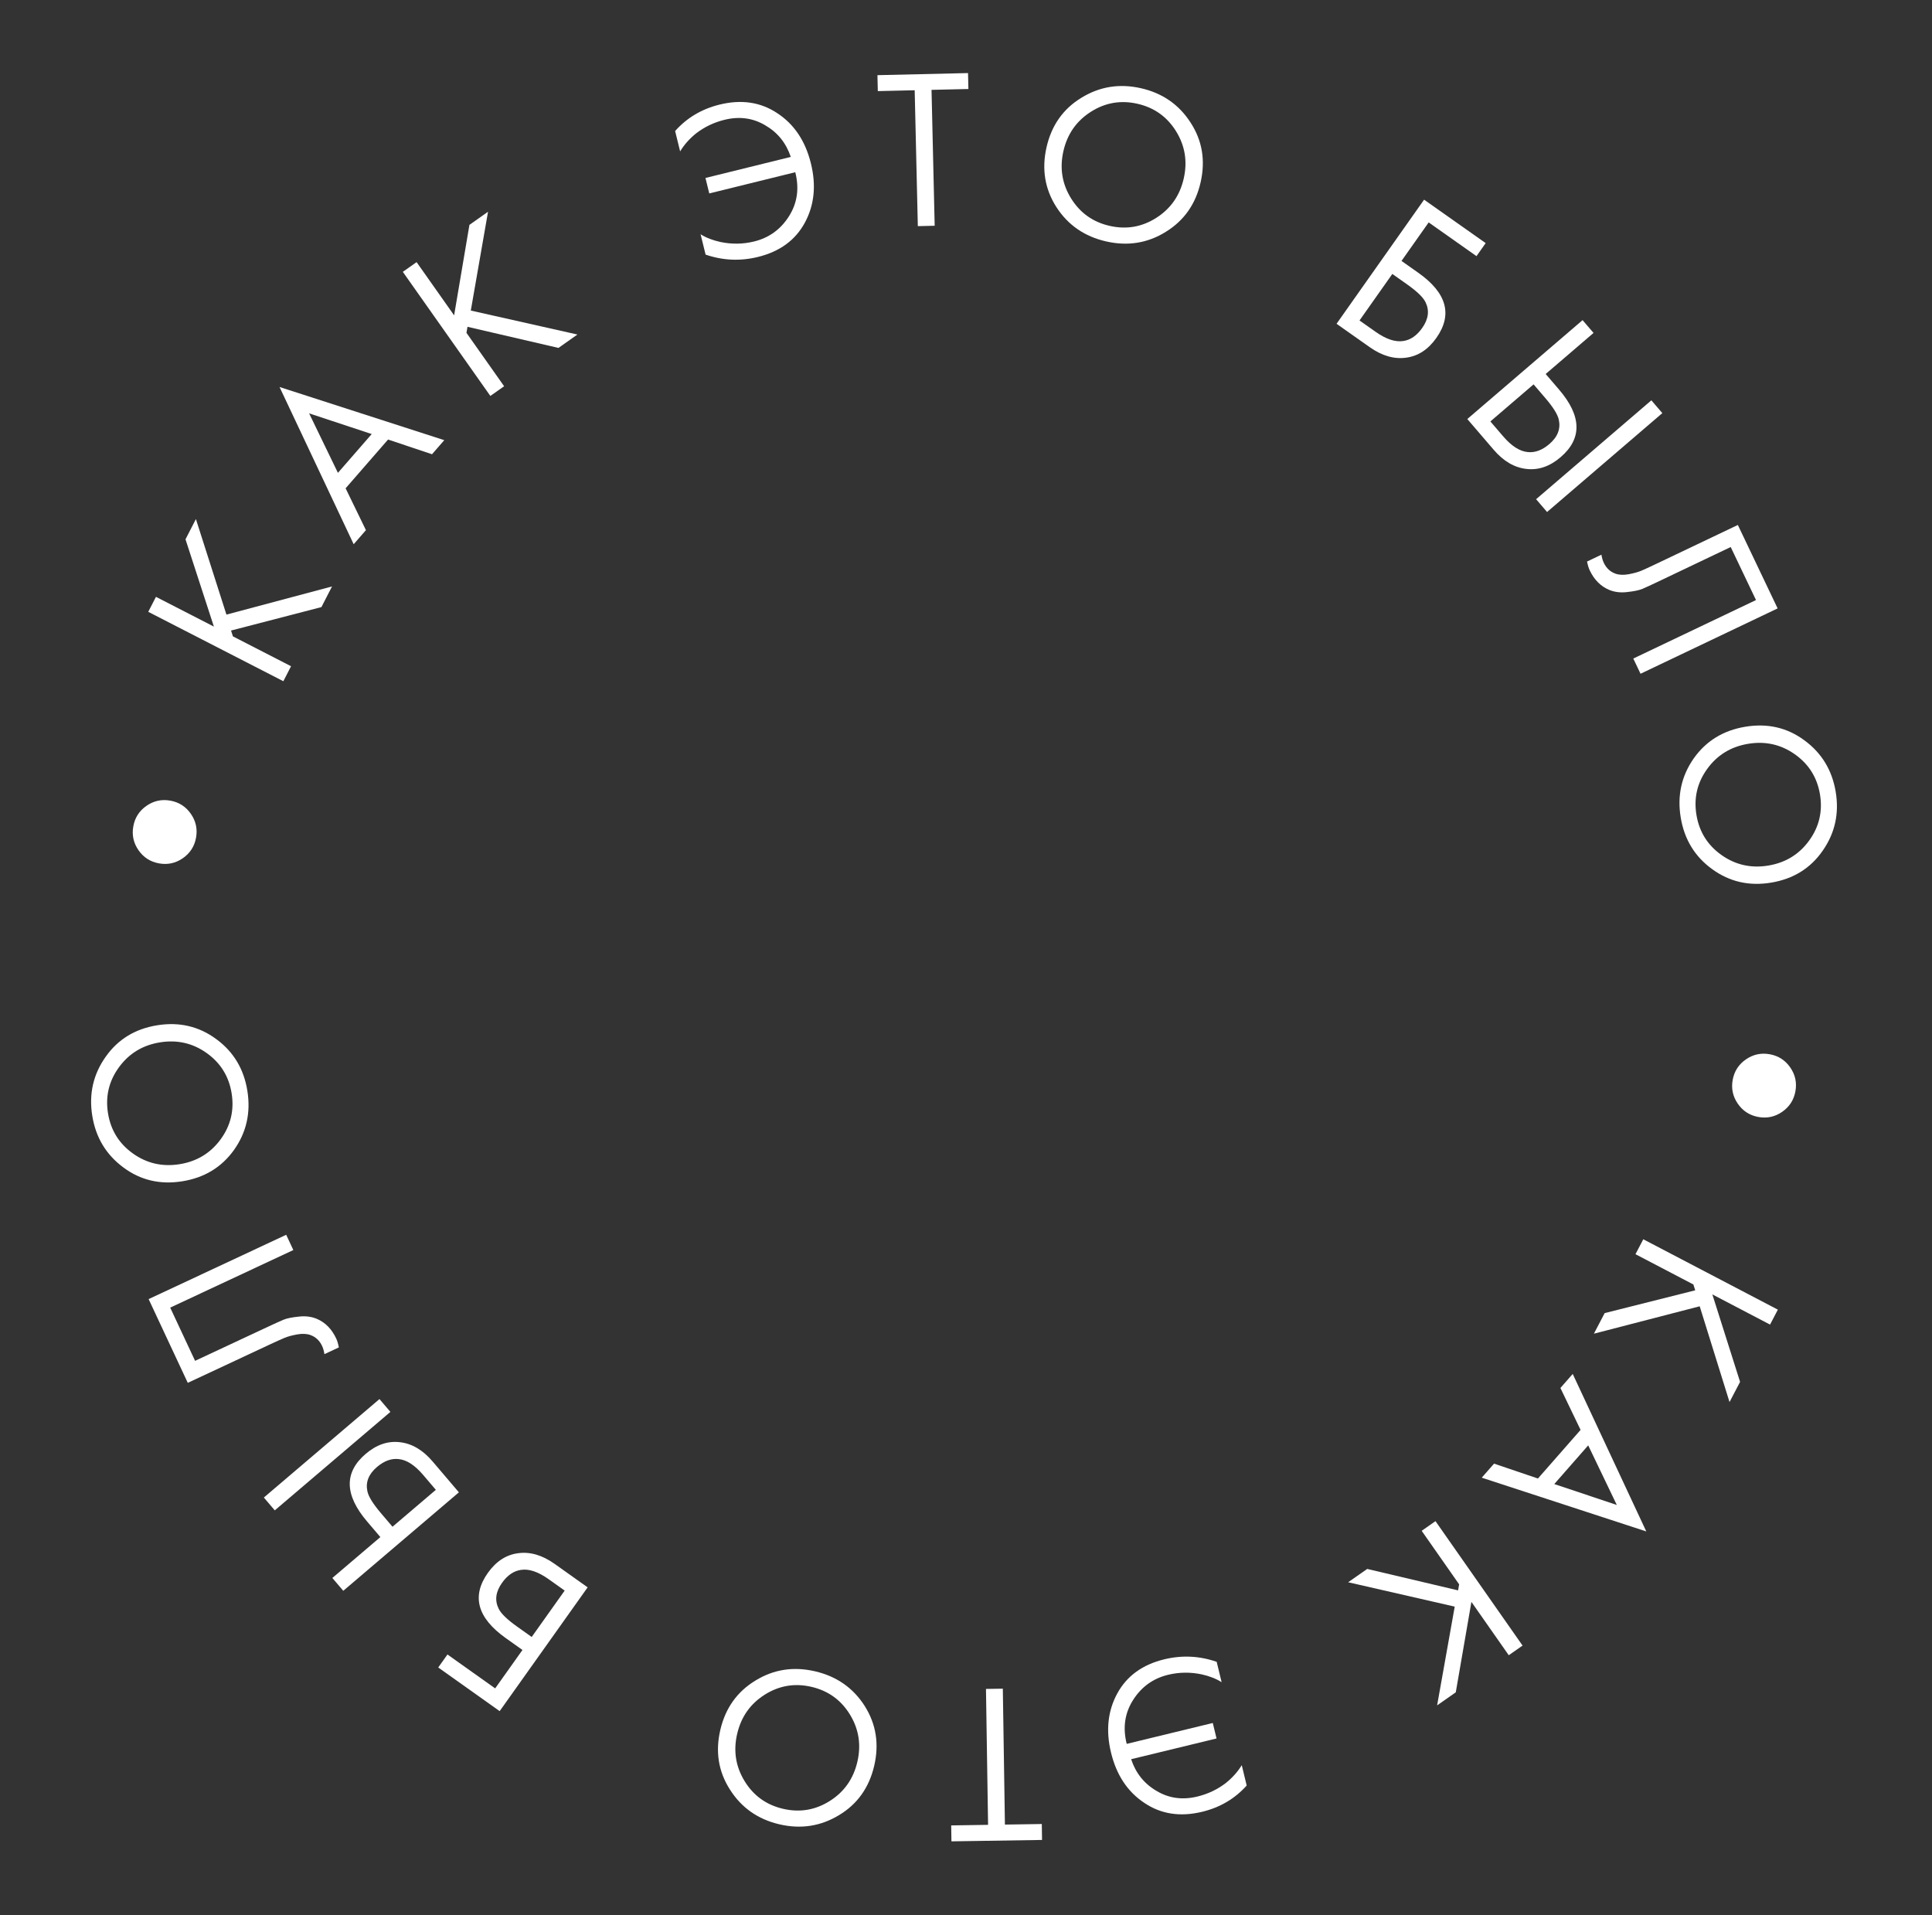 <?xml version="1.0" encoding="UTF-8"?> <svg xmlns="http://www.w3.org/2000/svg" width="577" height="572" viewBox="0 0 577 572" fill="none"><rect x="0" y="0" width="577" height="572" fill="#333333" stroke="none"/><path d="M521.428 316.389C523.591 314.895 525.966 314.385 528.552 314.857C531.139 315.33 533.179 316.648 534.673 318.811C536.167 320.973 536.678 323.348 536.205 325.934C535.732 328.521 534.414 330.561 532.252 332.055C530.089 333.549 527.714 334.06 525.128 333.587C522.541 333.114 520.501 331.796 519.007 329.634C517.513 327.471 517.002 325.097 517.475 322.51C517.948 319.924 519.266 317.883 521.428 316.389Z" fill="white"></path><path d="M528.632 395.592L511.399 386.578L519.681 412.704L516.53 418.73L507.623 390.128L476.024 398.311L479.239 392.165L506.281 385.359L505.735 383.615L488.442 374.57L490.774 370.111L530.964 391.133L528.632 395.592Z" fill="white"></path><path d="M446.204 437.122L459.313 441.563L472.047 427.044L466.022 414.525L469.699 410.333L491.67 457.369L442.528 441.314L446.204 437.122ZM474.325 431.665L464.192 443.219L482.864 449.465L474.325 431.665Z" fill="white"></path><path d="M450.596 494.343L439.445 478.41L434.774 505.416L429.203 509.315L434.459 479.824L402.639 472.545L408.322 468.568L435.462 474.972L435.78 473.173L424.59 457.184L428.713 454.298L454.719 491.458L450.596 494.343Z" fill="white"></path><path d="M370.856 527.172L372.331 533.252C368.808 537.186 364.38 539.799 359.05 541.093C352.486 542.685 346.719 541.799 341.751 538.433C336.749 535.122 333.435 530.118 331.811 523.422C330.218 516.857 330.841 510.968 333.681 505.754C336.521 500.54 341.201 497.142 347.721 495.56C353.008 494.277 358.223 494.528 363.368 496.312L364.843 502.391C363.19 501.346 361.205 500.568 358.889 500.057C355.496 499.341 352.148 499.384 348.844 500.186C344.394 501.265 340.919 503.765 338.418 507.684C335.917 511.603 335.276 515.98 336.496 520.815L362.202 514.578L363.325 519.203L337.817 525.393C339.206 529.581 341.746 532.743 345.437 534.88C349.094 537.071 353.147 537.627 357.597 536.547C360.725 535.788 363.549 534.45 366.069 532.532C368.059 530.93 369.655 529.143 370.856 527.172Z" fill="white"></path><path d="M284.078 545.166L295.092 544.996L294.466 504.405L299.497 504.328L300.124 544.919L311.138 544.749L311.212 549.508L284.151 549.926L284.078 545.166Z" fill="white"></path><path d="M225.641 501.889C231.08 498.555 237.021 497.644 243.465 499.155C249.908 500.667 254.847 504.131 258.279 509.546C261.668 514.95 262.601 520.897 261.079 527.385C259.546 533.917 256.044 538.822 250.572 542.102C245.089 545.425 239.148 546.336 232.748 544.835C226.349 543.334 221.432 539.876 218 534.46C214.557 529.089 213.602 523.138 215.134 516.606C216.656 510.118 220.159 505.212 225.641 501.889ZM222.367 531.923C225.025 536.272 228.848 539.031 233.835 540.201C238.823 541.371 243.474 540.6 247.789 537.887C252.104 535.174 254.857 531.28 256.047 526.204C257.238 521.129 256.504 516.417 253.846 512.068C251.188 507.719 247.365 504.96 242.378 503.79C237.39 502.62 232.739 503.391 228.424 506.104C224.109 508.817 221.356 512.711 220.166 517.786C218.975 522.862 219.709 527.574 222.367 531.923Z" fill="white"></path><path d="M175.503 474.069L149.226 511.038L130.88 497.998L133.638 494.118L147.882 504.243L156.037 492.77L151.049 489.224C142.55 483.183 140.77 476.69 145.707 469.743C148.176 466.27 151.21 464.31 154.808 463.864C158.369 463.392 161.979 464.456 165.637 467.057L175.503 474.069ZM158.795 488.89L168.644 475.034L163.877 471.646C160.736 469.413 157.978 468.481 155.602 468.851C153.442 469.151 151.548 470.446 149.92 472.737C148.029 475.398 147.7 477.973 148.934 480.462C149.633 481.905 151.479 483.69 154.472 485.817L158.795 488.89Z" fill="white"></path><path d="M137.052 445.69L102.521 475.097L99.258 471.266L113.599 459.053L109.631 454.394C102.87 446.456 102.735 439.724 109.223 434.198C112.467 431.435 115.888 430.278 119.486 430.727C123.055 431.142 126.294 433.058 129.204 436.474L137.052 445.69ZM117.223 455.967L130.165 444.945L126.374 440.492C123.875 437.559 121.429 435.98 119.035 435.756C116.867 435.518 114.714 436.31 112.574 438.132C110.089 440.249 109.139 442.665 109.726 445.381C110.05 446.951 111.403 449.133 113.784 451.929L117.223 455.967ZM82.064 451.075L78.801 447.244L113.332 417.837L116.595 421.668L82.064 451.075Z" fill="white"></path><path d="M56.083 412.994L44.388 387.985L85.474 368.773L87.605 373.331L50.831 390.527L58.263 406.42L80.315 396.108C82.245 395.205 83.712 394.544 84.717 394.124C85.681 393.723 87.19 393.418 89.243 393.209C91.237 392.977 93.046 393.207 94.671 393.899C97.177 394.978 99.093 396.935 100.418 399.769C100.726 400.426 100.986 401.304 101.201 402.405L96.889 404.422C96.751 403.485 96.519 402.668 96.193 401.97C95.444 400.368 94.286 399.283 92.719 398.715C91.634 398.321 90.328 398.256 88.8 398.521C87.231 398.804 85.964 399.146 85.001 399.546C84.037 399.947 82.57 400.608 80.599 401.53L56.083 412.994Z" fill="white"></path><path d="M64.606 310.347C69.75 314.119 72.843 319.273 73.883 325.809C74.924 332.345 73.588 338.227 69.875 343.454C66.156 348.637 61.005 351.752 54.424 352.799C47.798 353.854 41.932 352.47 36.825 348.646C31.673 344.83 28.58 339.676 27.547 333.185C26.513 326.693 27.853 320.834 31.565 315.606C35.233 310.386 40.38 307.249 47.006 306.194C53.587 305.147 59.453 306.531 64.606 310.347ZM35.568 318.688C32.549 322.795 31.442 327.377 32.248 332.436C33.053 337.495 35.528 341.508 39.672 344.475C43.817 347.442 48.463 348.515 53.612 347.696C58.761 346.876 62.844 344.413 65.863 340.306C68.881 336.199 69.988 331.616 69.183 326.557C68.377 321.498 65.902 317.485 61.758 314.519C57.613 311.552 52.967 310.478 47.818 311.298C42.67 312.117 38.586 314.581 35.568 318.688Z" fill="white"></path><path d="M54.623 256.295C52.466 257.798 50.093 258.317 47.505 257.854C44.917 257.391 42.871 256.081 41.369 253.925C39.867 251.768 39.347 249.395 39.81 246.807C40.273 244.219 41.583 242.173 43.74 240.671C45.897 239.169 48.269 238.649 50.857 239.112C53.446 239.575 55.491 240.885 56.993 243.042C58.496 245.198 59.015 247.571 58.552 250.159C58.089 252.748 56.779 254.793 54.623 256.295Z" fill="white"></path><path d="M46.577 178.249L63.877 187.134L55.401 161.07L58.508 155.022L67.626 183.556L99.164 175.14L95.995 181.31L69.003 188.315L69.562 190.055L86.922 198.972L84.623 203.448L44.278 182.725L46.577 178.249Z" fill="white"></path><path d="M129.023 135.662L115.898 131.268L103.217 145.833L109.287 158.331L105.626 162.536L83.484 115.58L132.684 131.457L129.023 135.662ZM100.922 141.22L111.013 129.63L92.319 123.452L100.922 141.22Z" fill="white"></path><path d="M124.417 78.287L135.626 94.179L140.198 67.156L145.755 63.236L140.607 92.747L172.453 99.909L166.785 103.907L139.621 97.602L139.31 99.403L150.558 115.351L146.446 118.251L120.305 81.187L124.417 78.287Z" fill="white"></path><path d="M203.125 45.21L201.627 39.136C205.135 35.188 209.553 32.558 214.878 31.244C221.436 29.626 227.206 30.491 232.187 33.838C237.202 37.13 240.534 42.121 242.184 48.812C243.802 55.37 243.201 61.261 240.381 66.486C237.561 71.711 232.894 75.127 226.38 76.734C221.098 78.036 215.882 77.806 210.73 76.041L209.232 69.967C210.889 71.006 212.877 71.776 215.195 72.278C218.59 72.982 221.939 72.926 225.24 72.112C229.685 71.016 233.151 68.503 235.637 64.575C238.123 60.646 238.747 56.267 237.509 51.436L211.827 57.771L210.687 53.15L236.171 46.863C234.765 42.681 232.213 39.528 228.515 37.406C224.849 35.228 220.794 34.688 216.348 35.784C213.223 36.555 210.404 37.904 207.892 39.831C205.907 41.441 204.319 43.234 203.125 45.21Z" fill="white"></path><path d="M289.218 26.582L278.205 26.837L279.145 67.422L274.114 67.539L273.174 26.954L262.161 27.209L262.051 22.45L289.107 21.823L289.218 26.582Z" fill="white"></path><path d="M348.176 69.236C342.763 72.611 336.829 73.568 330.374 72.105C323.919 70.642 318.954 67.217 315.481 61.828C312.051 56.449 311.073 50.51 312.545 44.011C314.028 37.467 317.493 32.535 322.94 29.214C328.397 25.849 334.331 24.892 340.742 26.345C347.153 27.798 352.095 31.218 355.569 36.607C359.053 41.952 360.053 47.896 358.571 54.439C357.098 60.938 353.633 65.871 348.176 69.236ZM351.222 39.178C348.53 34.849 344.686 32.119 339.69 30.987C334.694 29.855 330.049 30.662 325.755 33.408C321.461 36.153 318.738 40.068 317.586 45.153C316.434 50.237 317.203 54.944 319.895 59.272C322.586 63.6 326.43 66.331 331.426 67.463C336.422 68.595 341.067 67.788 345.361 65.042C349.655 62.297 352.378 58.382 353.531 53.297C354.683 48.213 353.913 43.506 351.222 39.178Z" fill="white"></path><path d="M399.168 96.699L425.31 59.634L443.703 72.607L440.96 76.497L426.679 66.424L418.566 77.927L423.567 81.454C432.087 87.464 433.892 93.951 428.979 100.916C426.523 104.398 423.497 106.369 419.9 106.827C416.341 107.313 412.727 106.262 409.06 103.675L399.168 96.699ZM415.822 81.817L406.024 95.709L410.803 99.08C413.952 101.301 416.713 102.222 419.088 101.844C421.247 101.536 423.136 100.234 424.756 97.937C426.637 95.27 426.957 92.693 425.714 90.208C425.01 88.768 423.157 86.99 420.156 84.874L415.822 81.817Z" fill="white"></path><path d="M438.219 125.144L472.642 95.612L475.919 99.431L461.623 111.695L465.608 116.34C472.397 124.254 472.557 130.985 466.089 136.534C462.855 139.309 459.438 140.478 455.838 140.042C452.268 139.641 449.022 137.737 446.1 134.331L438.219 125.144ZM458.01 114.795L445.108 125.864L448.916 130.302C451.425 133.227 453.876 134.797 456.271 135.012C458.44 135.242 460.591 134.442 462.724 132.612C465.201 130.487 466.142 128.067 465.545 125.353C465.215 123.785 463.855 121.607 461.464 118.82L458.01 114.795ZM493.187 119.559L496.463 123.378L462.039 152.91L458.763 149.091L493.187 119.559Z" fill="white"></path><path d="M519.016 156.782L530.896 181.703L489.954 201.221L487.789 196.679L524.434 179.209L516.884 163.373L494.909 173.848C492.986 174.765 491.524 175.437 490.522 175.865C489.561 176.272 488.055 176.589 486.003 176.814C484.011 177.06 482.2 176.844 480.57 176.164C478.056 175.103 476.125 173.161 474.779 170.337C474.467 169.682 474.2 168.805 473.977 167.706L478.274 165.658C478.418 166.593 478.657 167.409 478.988 168.105C479.749 169.701 480.915 170.777 482.486 171.334C483.574 171.719 484.881 171.774 486.407 171.499C487.974 171.204 489.237 170.852 490.198 170.445C491.159 170.037 492.621 169.365 494.585 168.428L519.016 156.782Z" fill="white"></path><path d="M511.355 259.578C506.182 255.846 503.05 250.716 501.959 244.188C500.869 237.66 502.159 231.768 505.832 226.513C509.512 221.302 514.638 218.147 521.211 217.049C527.828 215.944 533.705 217.283 538.842 221.067C544.023 224.844 547.155 229.974 548.238 236.458C549.321 242.941 548.026 248.811 544.354 254.066C540.726 259.314 535.604 262.491 528.986 263.596C522.413 264.694 516.536 263.355 511.355 259.578ZM540.328 251.016C543.315 246.886 544.387 242.295 543.543 237.242C542.699 232.189 540.193 228.195 536.026 225.261C531.859 222.326 527.204 221.288 522.062 222.147C516.92 223.006 512.856 225.5 509.869 229.63C506.882 233.76 505.81 238.351 506.654 243.404C507.498 248.457 510.004 252.45 514.171 255.385C518.338 258.32 522.993 259.358 528.135 258.499C533.277 257.64 537.341 255.146 540.328 251.016Z" fill="white"></path></svg> 